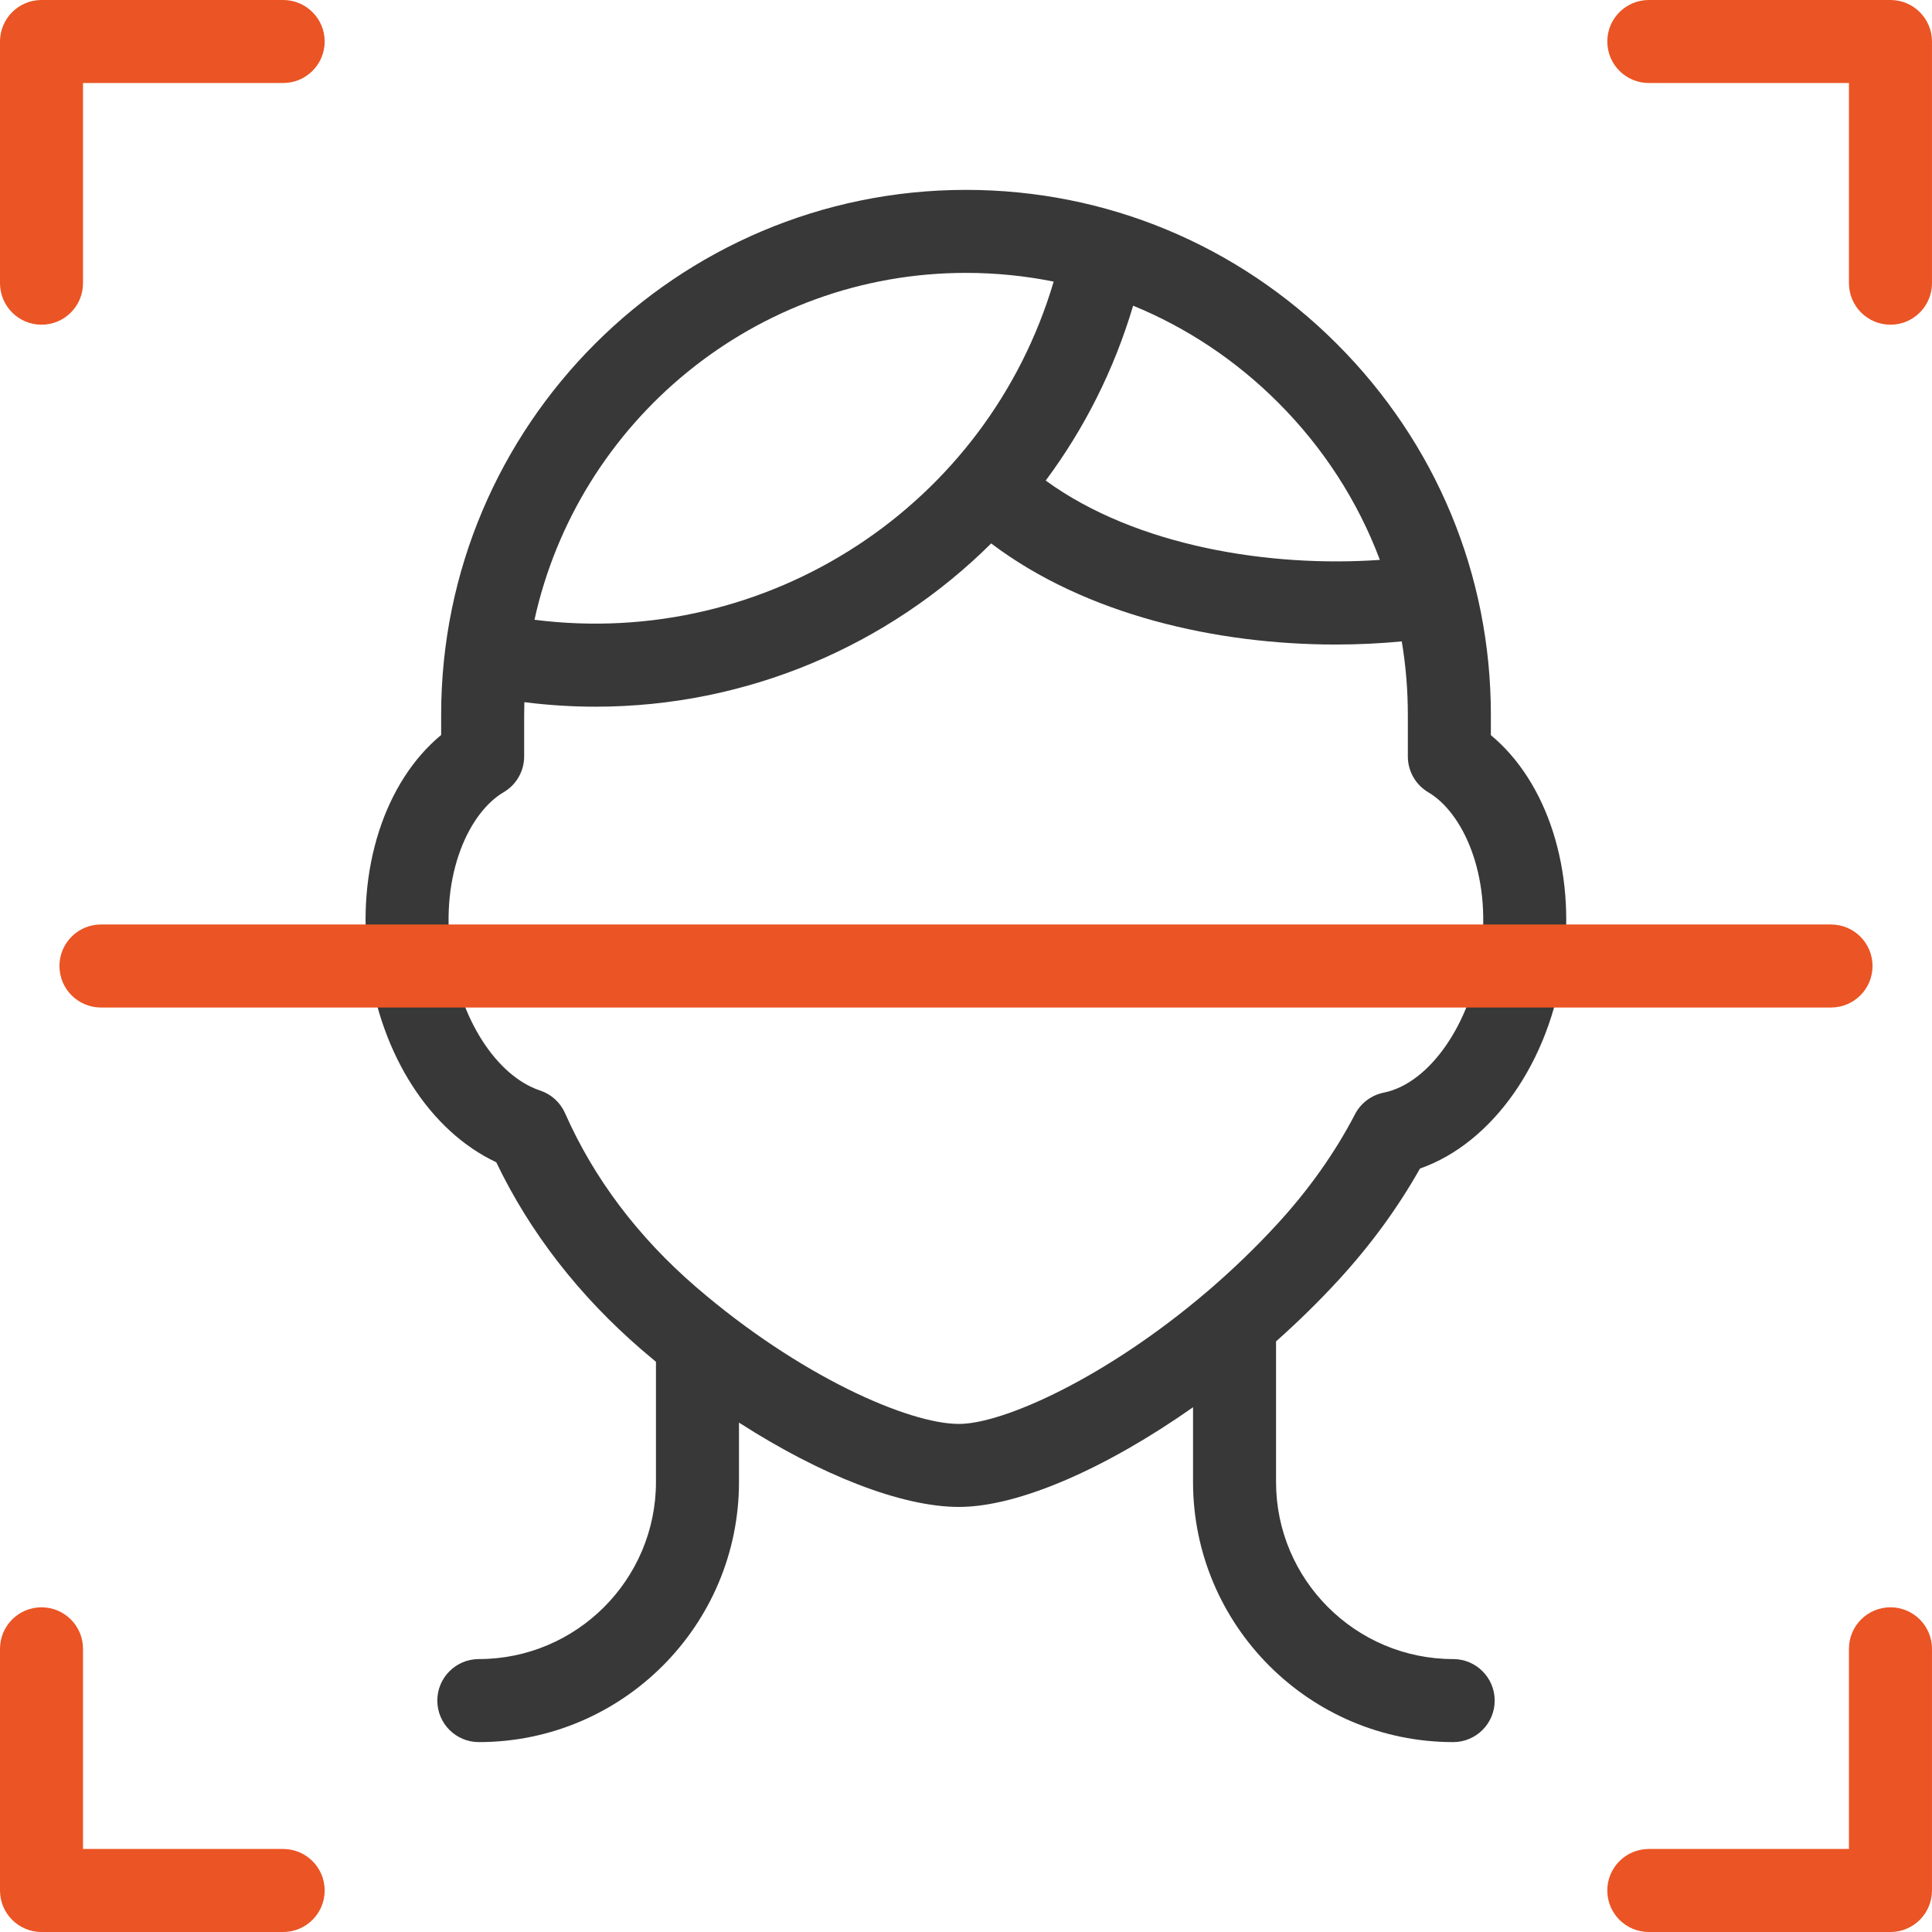<svg width="82" height="82" viewBox="0 0 82 82" fill="none" xmlns="http://www.w3.org/2000/svg">
<g clip-path="url(#clip0_9498_9590)">
<path d="M1.762 13.781C0.789 13.781 0 12.992 0 12.019V1.762C0 0.789 0.789 0 1.762 0H12.018C12.991 0 13.78 0.789 13.78 1.762C13.78 2.735 12.991 3.523 12.018 3.523H3.523V12.019C3.523 12.992 2.735 13.781 1.762 13.781Z" fill="#EB5424"/>
<path d="M80.237 13.781C79.264 13.781 78.475 12.992 78.475 12.019V3.523H69.981C69.007 3.523 68.219 2.735 68.219 1.762C68.219 0.789 69.007 0 69.981 0H80.237C81.21 0 81.999 0.789 81.999 1.762V12.019C81.999 12.992 81.21 13.781 80.237 13.781Z" fill="#EB5424"/>
<path d="M12.018 82H1.762C0.789 82 0 81.211 0 80.238V69.981C0 69.007 0.789 68.219 1.762 68.219C2.735 68.219 3.523 69.007 3.523 69.981V78.476H12.018C12.991 78.476 13.78 79.265 13.78 80.238C13.78 81.211 12.991 82 12.018 82Z" fill="#EB5424"/>
<path d="M80.237 82H69.981C69.007 82 68.219 81.211 68.219 80.238C68.219 79.265 69.007 78.476 69.981 78.476H78.475V69.981C78.475 69.007 79.264 68.219 80.237 68.219C81.21 68.219 81.999 69.007 81.999 69.981V80.238C81.999 81.211 81.21 82 80.237 82Z" fill="#EB5424"/>
<path d="M56.791 54.351C58.163 52.86 59.33 51.264 60.268 49.597C63.342 48.52 65.787 45.072 66.353 40.867C66.885 36.914 65.665 33.184 63.277 31.202V30.335C63.277 24.4 60.956 18.81 56.74 14.595C52.526 10.38 46.935 8.059 41 8.059C28.717 8.059 18.724 18.052 18.724 30.335V31.195C16.33 33.175 15.106 36.907 15.639 40.867C16.168 44.79 18.259 48.014 21.062 49.329C22.495 52.315 24.573 54.992 27.245 57.297C27.442 57.467 27.642 57.633 27.841 57.799V62.898C27.841 67.044 24.468 70.416 20.323 70.416C19.35 70.416 18.561 71.205 18.561 72.178C18.561 73.151 19.35 73.94 20.323 73.94C26.412 73.94 31.365 68.987 31.365 62.898V60.379C34.815 62.6 38.26 63.959 40.7 63.959C43.251 63.959 46.983 62.297 50.636 59.728V62.898C50.636 68.987 55.589 73.94 61.678 73.94C62.65 73.94 63.439 73.151 63.439 72.178C63.439 71.205 62.65 70.416 61.678 70.416C57.532 70.416 54.159 67.044 54.159 62.898V56.933C55.079 56.114 55.965 55.249 56.791 54.351ZM54.249 17.086C56.179 19.016 57.637 21.289 58.566 23.763C53.911 24.091 48.222 23.193 44.383 20.396C46.012 18.207 47.282 15.71 48.093 12.974C50.366 13.906 52.455 15.292 54.249 17.086ZM41 11.582C42.264 11.582 43.509 11.708 44.721 11.952C41.916 21.44 32.619 27.566 22.685 26.305C24.534 17.895 32.043 11.582 41 11.582ZM29.546 54.628C27.077 52.499 25.205 50.016 23.982 47.246C23.781 46.791 23.398 46.442 22.926 46.286C21.076 45.671 19.515 43.249 19.131 40.397C18.684 37.077 19.922 34.477 21.377 33.624C21.916 33.308 22.247 32.729 22.247 32.104V30.335C22.247 30.157 22.25 29.98 22.256 29.802C23.271 29.931 24.279 29.994 25.279 29.994C31.699 29.994 37.697 27.408 42.069 23.065C46.087 26.104 51.648 27.356 56.687 27.356C57.647 27.356 58.587 27.31 59.495 27.223C59.666 28.242 59.753 29.282 59.753 30.335V32.109C59.753 32.733 60.084 33.31 60.621 33.627C62.072 34.482 63.307 37.082 62.861 40.397C62.455 43.416 60.678 45.986 58.73 46.375C58.206 46.48 57.758 46.817 57.511 47.291C56.66 48.928 55.546 50.501 54.199 51.965C53.263 52.983 52.287 53.915 51.305 54.759C51.279 54.779 51.255 54.8 51.23 54.822C46.968 58.462 42.585 60.436 40.7 60.436C38.559 60.436 33.922 58.401 29.546 54.628Z" fill="#383838"/>
<path d="M77.715 42.762H4.285C3.312 42.762 2.523 41.973 2.523 41C2.523 40.027 3.312 39.238 4.285 39.238H77.715C78.688 39.238 79.476 40.027 79.476 41C79.476 41.973 78.688 42.762 77.715 42.762Z" fill="#EB5424"/>
</g>
<defs>
<clipPath id="clip0_9498_9590">
<rect width="82" height="82" fill="white"/>
</clipPath>
</defs>
</svg>
